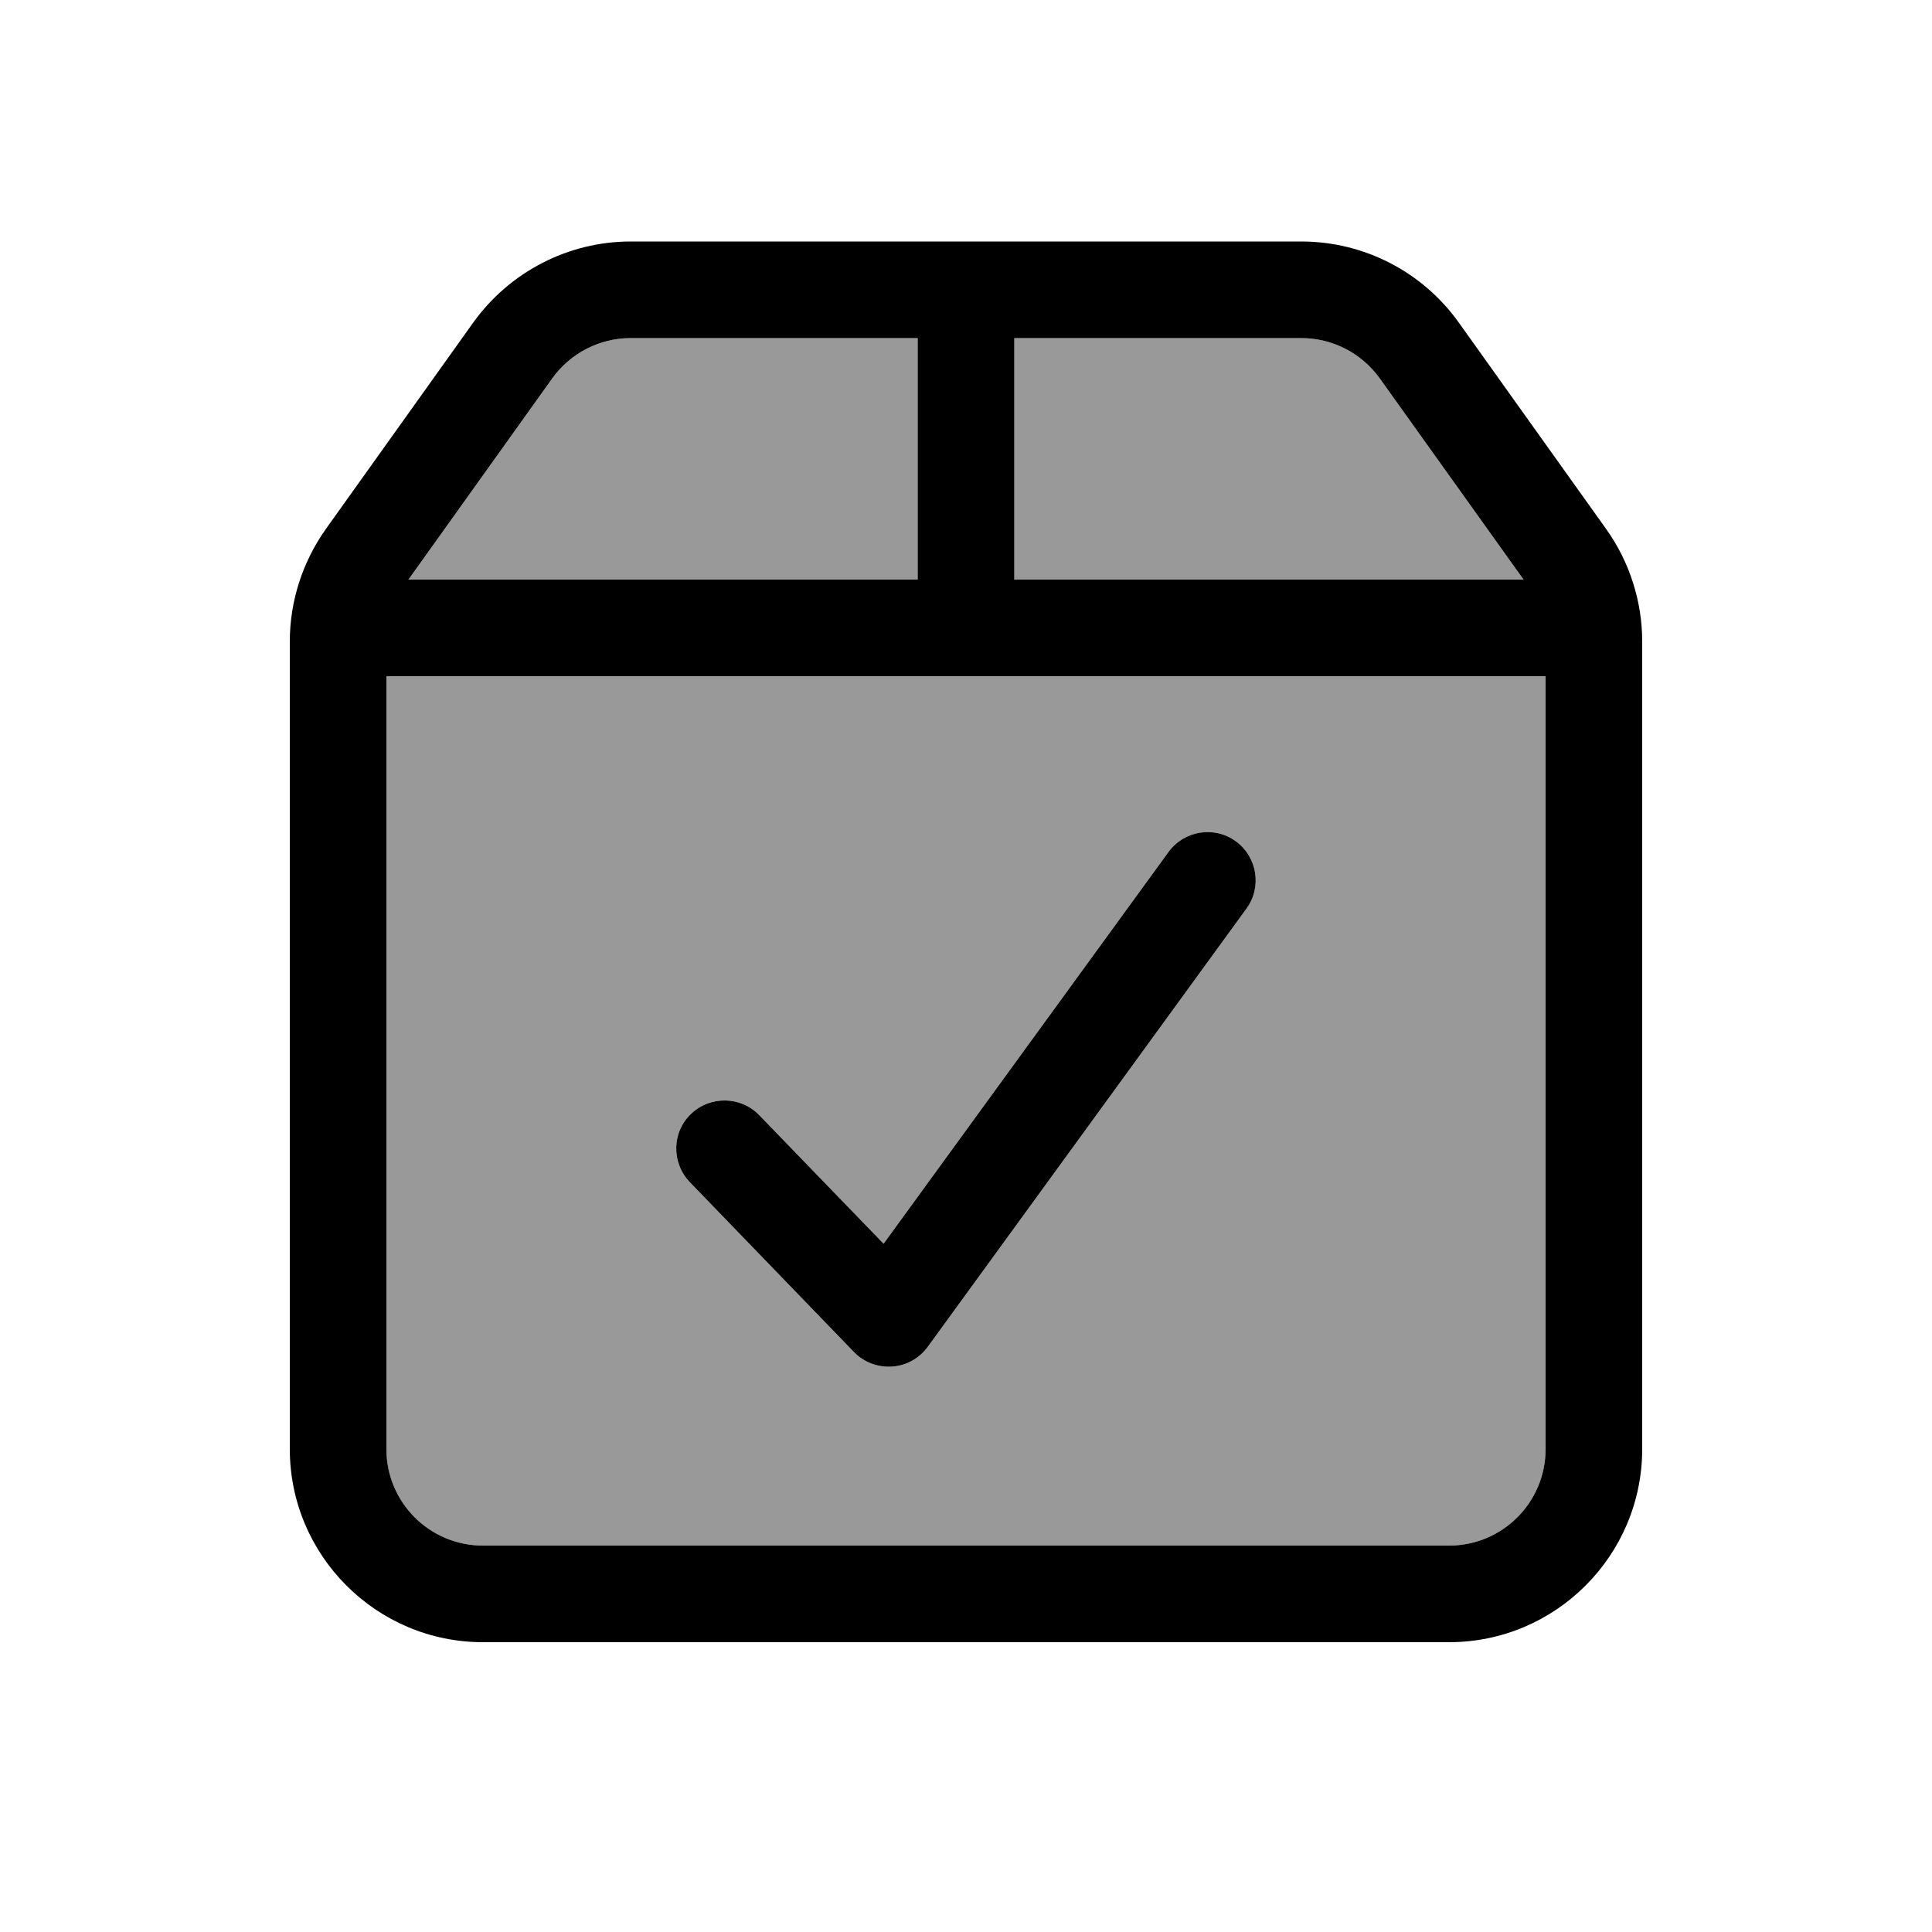 <svg xmlns="http://www.w3.org/2000/svg" viewBox="0 0 640 640"><!--! Font Awesome Pro 7.1.0 by @fontawesome - https://fontawesome.com License - https://fontawesome.com/license (Commercial License) Copyright 2025 Fonticons, Inc. --><path opacity=".4" fill="currentColor" d="M128 224L128 480C128 497.7 142.3 512 160 512L480 512C497.7 512 512 497.7 512 480L512 224L128 224zM135.3 192L304 192L304 112L208.9 112C198.6 112 188.9 117 182.9 125.4L135.3 192zM228.5 391.6C222.4 385.2 222.5 375.1 228.9 369C235.3 362.9 245.4 363.1 251.5 369.4L292.7 412L387.1 282.2C392.3 275.1 402.3 273.5 409.4 278.7C416.5 283.9 418.1 293.9 412.9 301L307.3 446.2C304.5 450 300.2 452.4 295.5 452.7C290.8 453 286.2 451.3 282.9 447.9L228.5 391.6zM336 112L336 192L504.7 192L457.1 125.4C451.1 117 441.4 112 431.1 112L336 112z"/><path fill="currentColor" d="M431.1 80C451.8 80 471.2 90 483.2 106.8L532.1 175.3C539.8 186.1 544 199.2 544 212.5L544 480C544 515.3 515.3 544 480 544L160 544C124.7 544 96 515.3 96 480L96 212.5C96 199.2 100.2 186.2 107.9 175.3L156.8 106.8C168.9 90 188.3 80 208.9 80L431 80zM128 480C128 497.7 142.3 512 160 512L480 512C497.7 512 512 497.7 512 480L512 224L128 224L128 480zM387.1 282.2C392.3 275.1 402.3 273.5 409.4 278.7C416.5 283.9 418.1 293.9 412.9 301L307.3 446.2C304.5 450 300.2 452.4 295.5 452.7C290.8 453 286.2 451.3 282.9 447.9L228.5 391.6C222.4 385.2 222.5 375.1 228.9 369C235.3 362.9 245.4 363.1 251.5 369.4L292.7 412L387.1 282.2zM208.9 112C198.6 112 188.9 117 182.9 125.4L135.3 192L304 192L304 112L208.9 112zM336 192L504.7 192L457.1 125.4C451.1 117 441.4 112 431.1 112L336 112L336 192z"/></svg>